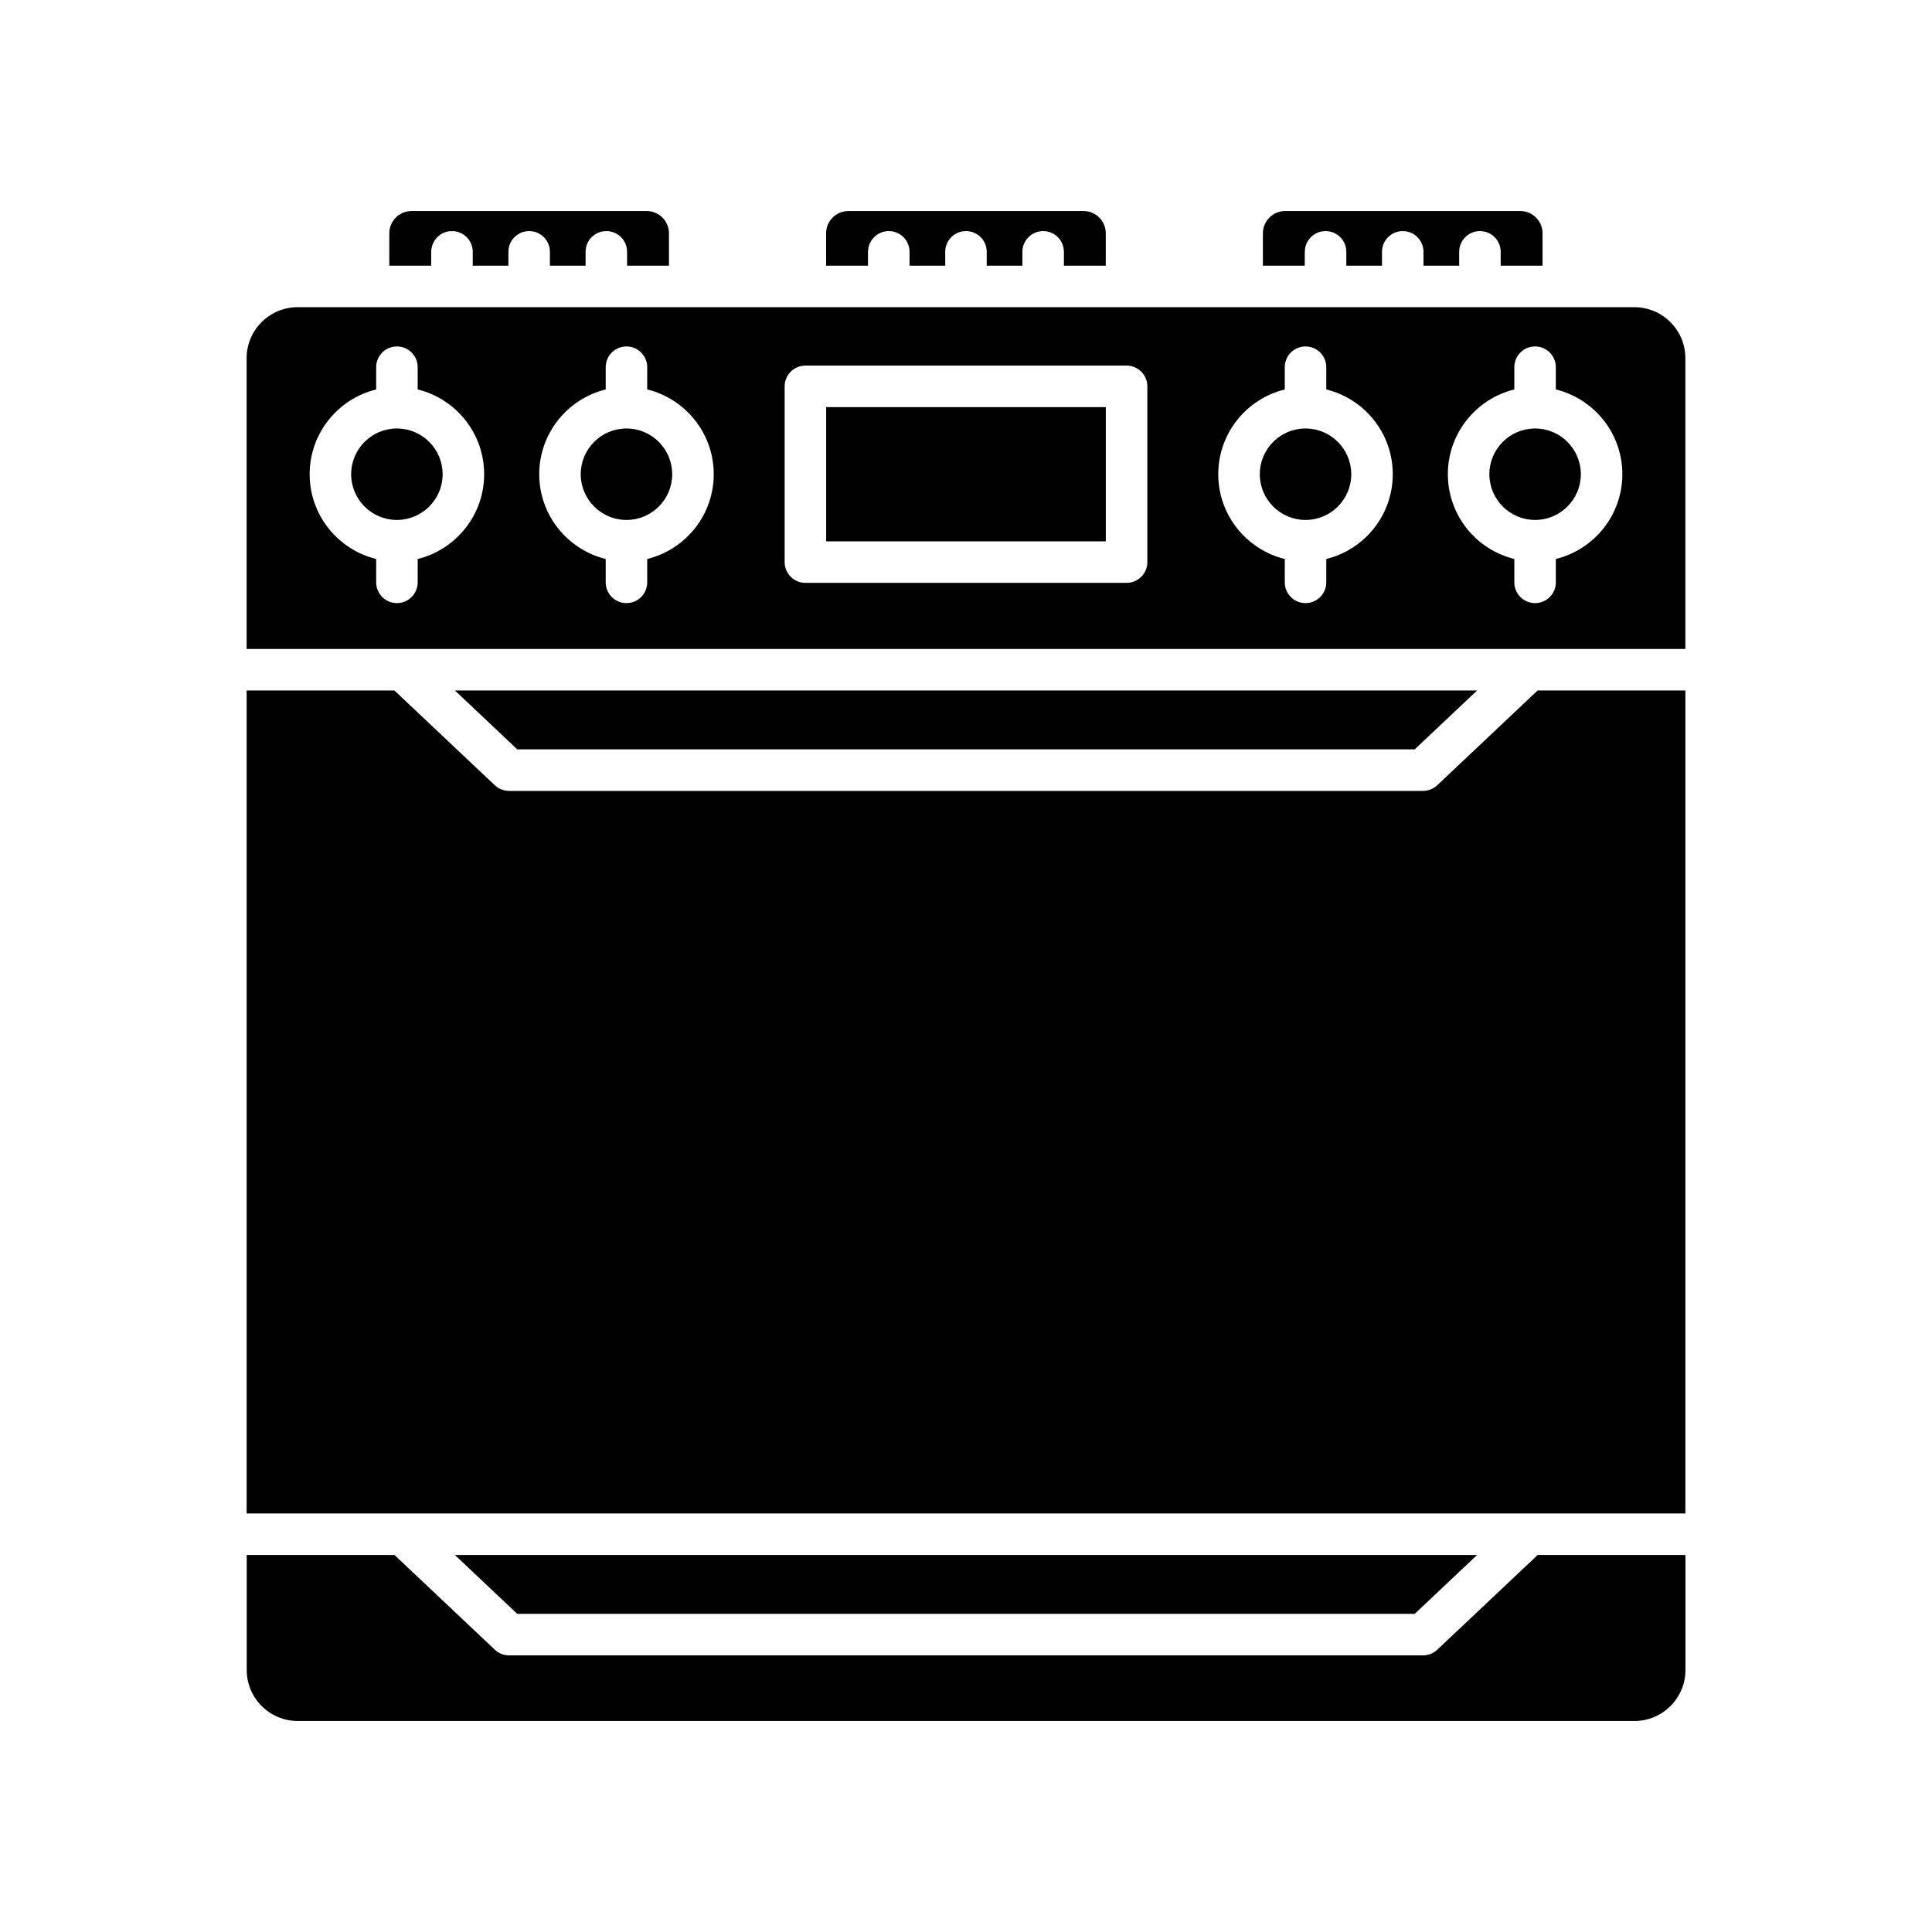 <?xml version="1.0" encoding="UTF-8"?>
<!-- Uploaded to: ICON Repo, www.iconrepo.com, Generator: ICON Repo Mixer Tools -->
<svg fill="#000000" width="800px" height="800px" version="1.1" viewBox="144 144 512 512" xmlns="http://www.w3.org/2000/svg">
 <g>
  <path d="m524.88 352.1c-0.016 0.016-0.039 0.023-0.055 0.047-0.23 0.215-0.484 0.406-0.75 0.578-0.035 0.023-0.074 0.047-0.117 0.07-0.262 0.16-0.535 0.297-0.816 0.414-0.039 0.016-0.074 0.023-0.117 0.039-0.289 0.105-0.578 0.191-0.887 0.25-0.031 0.004-0.059 0.012-0.09 0.016-0.309 0.055-0.625 0.086-0.945 0.086h-242.2c-0.324 0-0.641-0.035-0.945-0.086-0.031-0.004-0.059-0.012-0.09-0.016-0.309-0.059-0.598-0.145-0.887-0.25-0.039-0.016-0.074-0.023-0.117-0.039-0.289-0.117-0.559-0.25-0.816-0.414-0.039-0.023-0.074-0.047-0.117-0.07-0.266-0.172-0.516-0.367-0.75-0.578-0.016-0.016-0.039-0.023-0.055-0.047l-26.602-25.113h-39.16v218.09h381.28v-218.09h-39.16z"/>
  <path d="m398.47 571.69h120.44l16.535-15.609h-270.9l16.535 15.609z"/>
  <path d="m310.02 257.55c-6.688 0-12.121 5.438-12.121 12.121 0 6.688 5.438 12.121 12.121 12.121 6.688 0 12.121-5.438 12.121-12.121 0-6.68-5.438-12.121-12.121-12.121z"/>
  <path d="m249.18 257.55c-6.688 0-12.121 5.438-12.121 12.121 0 6.688 5.438 12.121 12.121 12.121 6.688 0 12.121-5.438 12.121-12.121 0-6.68-5.438-12.121-12.121-12.121z"/>
  <path d="m524.88 581.2c-0.016 0.016-0.035 0.023-0.051 0.039-0.23 0.215-0.484 0.414-0.754 0.586-0.035 0.023-0.07 0.047-0.105 0.066-0.262 0.16-0.535 0.301-0.828 0.414-0.035 0.016-0.074 0.023-0.109 0.039-0.289 0.105-0.578 0.195-0.887 0.25-0.031 0.004-0.059 0.012-0.09 0.016-0.309 0.055-0.625 0.086-0.953 0.086h-242.2c-0.324 0-0.641-0.035-0.945-0.086-0.031-0.004-0.059-0.012-0.09-0.016-0.309-0.059-0.598-0.145-0.887-0.25-0.035-0.016-0.074-0.023-0.109-0.039-0.289-0.117-0.559-0.258-0.82-0.414-0.035-0.02-0.07-0.047-0.105-0.066-0.266-0.172-0.52-0.367-0.754-0.586-0.016-0.016-0.035-0.023-0.051-0.039l-26.598-25.113h-39.16v30.484c0 7.445 6.062 13.508 13.508 13.508h354.26c7.445 0 13.508-6.062 13.508-13.508v-30.484h-39.16z"/>
  <path d="m374.04 210.74c0-3.039 2.465-5.5 5.5-5.5 3.039 0 5.5 2.465 5.5 5.5v3.664h9.453v-3.664c0-3.039 2.465-5.5 5.5-5.5 3.039 0 5.5 2.465 5.5 5.5v3.664h9.453v-3.664c0-3.039 2.465-5.5 5.5-5.5 3.039 0 5.5 2.465 5.5 5.5v3.664h11.094v-8.574c0-3.254-2.648-5.906-5.906-5.906h-62.301c-3.254 0-5.906 2.648-5.906 5.906v8.574h11.094l0.008-3.664z"/>
  <path d="m489.79 210.74c0-3.039 2.465-5.5 5.5-5.5 3.039 0 5.5 2.465 5.5 5.5v3.664h9.453v-3.664c0-3.039 2.465-5.5 5.5-5.5 3.039 0 5.5 2.465 5.5 5.5v3.664h9.453v-3.664c0-3.039 2.465-5.5 5.5-5.5 3.039 0 5.5 2.465 5.5 5.5v3.664h11.094v-8.574c0-3.254-2.648-5.906-5.906-5.906h-62.301c-3.254 0-5.906 2.648-5.906 5.906v8.574h11.094l0.008-3.664z"/>
  <path d="m258.28 210.74c0-3.039 2.465-5.5 5.5-5.5 3.039 0 5.5 2.465 5.5 5.5v3.664h9.453v-3.664c0-3.039 2.465-5.5 5.5-5.5 3.039 0 5.5 2.465 5.5 5.5v3.664h9.453v-3.664c0-3.039 2.465-5.5 5.5-5.5 3.039 0 5.5 2.465 5.5 5.5v3.664h11.094v-8.574c0-3.254-2.648-5.906-5.906-5.906h-62.301c-3.254 0-5.906 2.648-5.906 5.906v8.574h11.094l0.012-3.664z"/>
  <path d="m398.47 342.59h120.44l16.535-15.605h-270.89l16.531 15.605z"/>
  <path d="m489.98 257.55c-6.688 0-12.121 5.438-12.121 12.121 0 6.688 5.438 12.121 12.121 12.121 6.688 0 12.121-5.438 12.121-12.121 0-6.68-5.441-12.121-12.121-12.121z"/>
  <path d="m550.82 257.55c-6.688 0-12.121 5.438-12.121 12.121 0 6.688 5.438 12.121 12.121 12.121 6.688 0 12.121-5.438 12.121-12.121-0.004-6.68-5.441-12.121-12.121-12.121z"/>
  <path d="m362.94 251.89h74.109v35.574h-74.109z"/>
  <path d="m577.13 225.41h-354.26c-7.445 0-13.512 6.055-13.512 13.504v77.066h381.28v-77.066c0-7.453-6.062-13.504-13.512-13.504zm-322.44 66.727v6.191c0 3.043-2.469 5.5-5.5 5.5-3.043 0-5.5-2.457-5.5-5.5v-6.191c-10.105-2.481-17.629-11.602-17.629-22.465s7.523-19.984 17.629-22.465v-5.898c0-3.039 2.457-5.5 5.5-5.5 3.039 0 5.5 2.469 5.5 5.5v5.898c10.102 2.481 17.617 11.602 17.617 22.465s-7.523 19.988-17.617 22.465zm60.828 0v6.191c0 3.043-2.457 5.5-5.5 5.5-3.039 0-5.5-2.457-5.5-5.5v-6.191c-10.102-2.481-17.617-11.602-17.617-22.465s7.523-19.984 17.617-22.465v-5.898c0-3.039 2.469-5.5 5.5-5.5 3.043 0 5.5 2.469 5.5 5.5v5.898c10.105 2.481 17.629 11.602 17.629 22.465s-7.523 19.988-17.629 22.465zm132.54 0.828c0 3.039-2.469 5.5-5.5 5.5h-85.117c-3.039 0-5.5-2.469-5.5-5.5v-46.578c0-3.039 2.469-5.5 5.5-5.5h85.117c3.039 0 5.5 2.469 5.5 5.5zm47.422-0.828v6.191c0 3.043-2.469 5.5-5.5 5.5-3.043 0-5.5-2.457-5.5-5.5v-6.191c-10.105-2.481-17.629-11.602-17.629-22.465s7.523-19.984 17.629-22.465v-5.898c0-3.039 2.457-5.5 5.5-5.5 3.039 0 5.5 2.469 5.5 5.5v5.898c10.102 2.481 17.617 11.602 17.617 22.465 0.004 10.863-7.519 19.988-17.617 22.465zm60.832 0v6.191c0 3.043-2.457 5.5-5.5 5.5-3.039 0-5.5-2.457-5.5-5.5v-6.191c-10.102-2.481-17.617-11.602-17.617-22.465s7.523-19.984 17.617-22.465v-5.898c0-3.039 2.469-5.5 5.5-5.5 3.043 0 5.5 2.469 5.5 5.5v5.898c10.105 2.481 17.629 11.602 17.629 22.465s-7.519 19.988-17.629 22.465z"/>
 </g>
</svg>